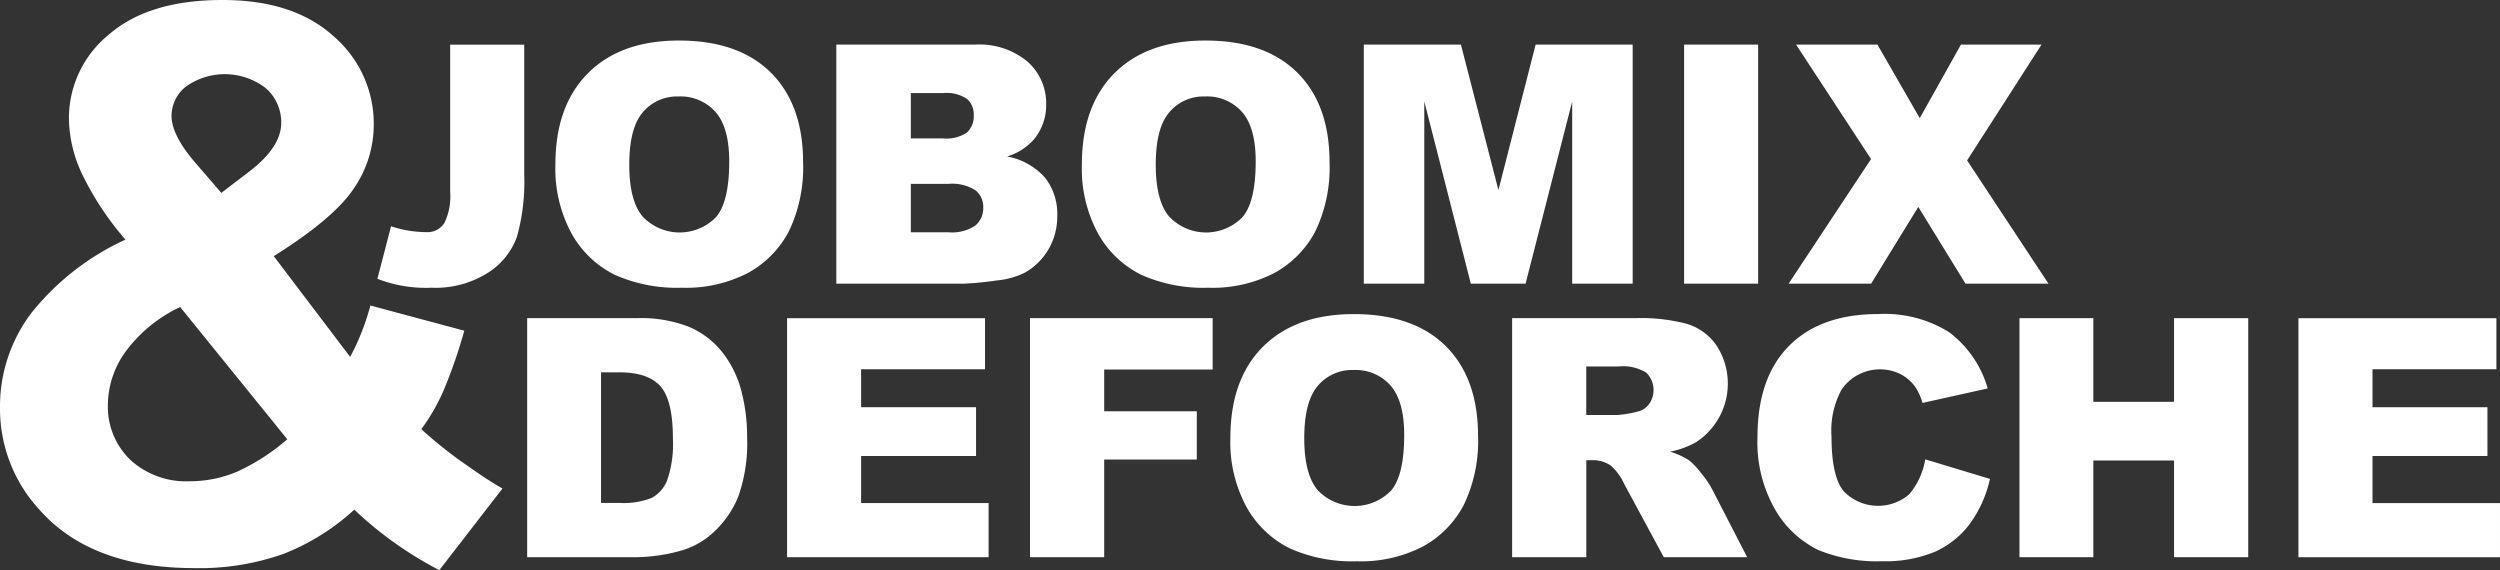 <svg xmlns="http://www.w3.org/2000/svg" width="260" height="59.301" viewBox="0 0 260 59.301">
  <rect x="0" y="0" width="260" height="59.301" fill="#333333" stroke="none"/>
  <g id="Group_2" data-name="Group 2" transform="translate(-50.803 -703.533)">
    <path id="Path_1" data-name="Path 1" d="M97.32,708.139v15.315a6.369,6.369,0,0,1-.6,3.228,2.07,2.07,0,0,1-1.891.956,11.639,11.639,0,0,1-3.658-.61l-1.421,5.464a13.944,13.944,0,0,0,5.639.929,10.212,10.212,0,0,0,5.841-1.544,7.411,7.411,0,0,0,3.034-3.761,21.184,21.184,0,0,0,.756-6.474v-13.5Z" transform="translate(0.302 0.036)" fill="#fff"/>
    <path id="Path_2" data-name="Path 2" d="M130.523,711.05q-3.357-3.333-9.564-3.333-6.053,0-9.444,3.393t-3.393,9.478a14.081,14.081,0,0,0,1.713,7.258,10.479,10.479,0,0,0,4.467,4.238,15.9,15.9,0,0,0,6.962,1.341,14.011,14.011,0,0,0,6.909-1.552,10.466,10.466,0,0,0,4.24-4.34,15.313,15.313,0,0,0,1.466-7.148Q133.879,714.383,130.523,711.05Zm-5.682,15.015a5.291,5.291,0,0,1-7.639-.034q-1.4-1.643-1.4-5.409,0-3.8,1.406-5.443a4.667,4.667,0,0,1,3.731-1.645,4.845,4.845,0,0,1,3.841,1.619q1.415,1.619,1.417,5.128Q126.2,724.455,124.841,726.064Z" transform="translate(0.445 0.032)" fill="#fff"/>
    <path id="Path_3" data-name="Path 3" d="M158.822,721.984a6.949,6.949,0,0,0-3.94-2.213,6.136,6.136,0,0,0,2.678-1.661,5.564,5.564,0,0,0,1.374-3.782,5.77,5.77,0,0,0-1.924-4.409,7.846,7.846,0,0,0-5.521-1.78H137.11V733h13.26a33.726,33.726,0,0,0,3.443-.339,8.144,8.144,0,0,0,2.916-.813,6.637,6.637,0,0,0,2.459-2.444,6.772,6.772,0,0,0,.9-3.474A6.077,6.077,0,0,0,158.822,721.984Zm-13.963-8.808h3.391a3.779,3.779,0,0,1,2.45.609,2.122,2.122,0,0,1,.7,1.7,2.25,2.25,0,0,1-.7,1.789,3.828,3.828,0,0,1-2.5.619H144.86Zm6.715,13.776a4.312,4.312,0,0,1-2.8.7H144.86V722.62h3.9a4.512,4.512,0,0,1,2.824.669,2.19,2.19,0,0,1,.806,1.772A2.376,2.376,0,0,1,151.574,726.952Z" transform="translate(0.67 0.036)" fill="#fff"/>
    <path id="Path_4" data-name="Path 4" d="M184.852,711.05q-3.356-3.333-9.563-3.333-6.053,0-9.445,3.393t-3.39,9.478a14.071,14.071,0,0,0,1.711,7.258,10.479,10.479,0,0,0,4.467,4.238,15.9,15.9,0,0,0,6.962,1.341,14.009,14.009,0,0,0,6.909-1.552,10.478,10.478,0,0,0,4.24-4.34,15.326,15.326,0,0,0,1.466-7.148Q188.209,714.383,184.852,711.05Zm-5.681,15.015a5.288,5.288,0,0,1-7.637-.034q-1.4-1.643-1.4-5.409,0-3.8,1.408-5.443a4.662,4.662,0,0,1,3.73-1.645,4.839,4.839,0,0,1,3.841,1.619q1.415,1.619,1.416,5.128Q180.528,724.455,179.171,726.064Z" transform="translate(0.867 0.032)" fill="#fff"/>
    <path id="Path_5" data-name="Path 5" d="M209.414,708.139l-3.868,15.125-3.9-15.125h-10.1V733h6.289V714.04L202.676,733h5.694l4.848-18.957V733h6.29V708.139Z" transform="translate(1.093 0.036)" fill="#fff"/>
    <path id="Path_6" data-name="Path 6" d="M224.6,708.139V733h7.7V708.139Z" transform="translate(1.349 0.036)" fill="#fff"/>
    <path id="Path_7" data-name="Path 7" d="M253.947,720.179l7.738-12.04h-8.378l-4.282,7.647-4.4-7.647h-8.461l7.794,11.9L235.385,733h8.58l4.908-7.986L253.782,733h8.631Z" transform="translate(1.433 0.036)" fill="#fff"/>
    <path id="Path_8" data-name="Path 8" d="M127.469,743.895a10.908,10.908,0,0,0-1.966-3.985,8.887,8.887,0,0,0-3.435-2.627,13.653,13.653,0,0,0-5.451-.916h-11.41v24.858h11.41a17.806,17.806,0,0,0,4.579-.678,8.235,8.235,0,0,0,3.46-1.976,10.234,10.234,0,0,0,2.516-3.679,16.669,16.669,0,0,0,.908-6.18A18.5,18.5,0,0,0,127.469,743.895Zm-7.681,9.284a3.614,3.614,0,0,1-1.594,1.865,7.912,7.912,0,0,1-3.424.536h-1.883V742H114.8q2.984,0,4.273,1.459t1.289,5.408A11.684,11.684,0,0,1,119.787,753.179Z" transform="translate(0.422 0.255)" fill="#fff"/>
    <path id="Path_9" data-name="Path 9" d="M139.726,755.6v-4.9h11.955v-5.07H139.726v-3.951h12.887v-5.307H132.029v24.858h20.957V755.6Z" transform="translate(0.631 0.255)" fill="#fff"/>
    <path id="Path_10" data-name="Path 10" d="M176.093,741.709v-5.342H157.1v24.858h7.714V751.068h9.63V746.05h-9.63v-4.34Z" transform="translate(0.825 0.255)" fill="#fff"/>
    <path id="Path_11" data-name="Path 11" d="M200.177,739.278q-3.357-3.332-9.564-3.33-6.053,0-9.444,3.39t-3.391,9.478a14.085,14.085,0,0,0,1.713,7.259,10.466,10.466,0,0,0,4.468,4.238,15.892,15.892,0,0,0,6.959,1.34,14,14,0,0,0,6.909-1.552,10.448,10.448,0,0,0,4.24-4.341,15.305,15.305,0,0,0,1.466-7.147Q203.533,742.611,200.177,739.278ZM194.5,754.292a5.293,5.293,0,0,1-7.64-.033q-1.4-1.645-1.4-5.41,0-3.8,1.408-5.442a4.661,4.661,0,0,1,3.729-1.645,4.839,4.839,0,0,1,3.841,1.62q1.415,1.619,1.417,5.128Q195.853,752.684,194.5,754.292Z" transform="translate(0.986 0.252)" fill="#fff"/>
    <path id="Path_12" data-name="Path 12" d="M227.581,754.021a9.817,9.817,0,0,0-1.075-1.543,7.8,7.8,0,0,0-1.23-1.308,7.607,7.607,0,0,0-2-.916,9.261,9.261,0,0,0,2.7-.983,7.277,7.277,0,0,0,2.157-10.03,5.812,5.812,0,0,0-3.035-2.263,18.565,18.565,0,0,0-5.445-.611h-12.8v24.858h7.716V751.137h.678a3.235,3.235,0,0,1,1.882.575,5.813,5.813,0,0,1,1.389,1.916l4.107,7.6H231.3Zm-6.5-8.7a2.035,2.035,0,0,1-1.245.78,11.6,11.6,0,0,1-2.036.339h-3.238v-5.051h3.374a4.611,4.611,0,0,1,2.866.644,2.52,2.52,0,0,1,.278,3.288Z" transform="translate(1.211 0.255)" fill="#fff"/>
    <path id="Path_13" data-name="Path 13" d="M249.623,751.054a7.67,7.67,0,0,1-1.636,3.6,4.956,4.956,0,0,1-6.859-.3q-1.255-1.534-1.256-5.667a8.913,8.913,0,0,1,1.05-4.892,4.846,4.846,0,0,1,6.09-1.626,4.408,4.408,0,0,1,1.575,1.356,5.767,5.767,0,0,1,.747,1.661l6.783-1.509a11.187,11.187,0,0,0-3.994-5.834,12.619,12.619,0,0,0-7.386-1.9q-6,0-9.283,3.312t-3.28,9.481a14.052,14.052,0,0,0,1.864,7.591,10.513,10.513,0,0,0,4.434,4.144,16,16,0,0,0,6.622,1.177,13.493,13.493,0,0,0,5.5-.968,9.28,9.28,0,0,0,3.621-2.863,12.451,12.451,0,0,0,2.135-4.731Z" transform="translate(1.408 0.252)" fill="#fff"/>
    <path id="Path_14" data-name="Path 14" d="M275.286,736.367v8.7h-8.394v-8.7h-7.681v24.858h7.681V751.17h8.394v10.055H283V736.367Z" transform="translate(1.618 0.255)" fill="#fff"/>
    <path id="Path_15" data-name="Path 15" d="M295.7,755.6v-4.9h11.954v-5.07H295.7v-3.951h12.885v-5.307H288v24.858h20.959V755.6Z" transform="translate(1.842 0.255)" fill="#fff"/>
    <g id="Group_1" data-name="Group 1" transform="translate(50.803 703.533)">
      <path id="Path_16" data-name="Path 16" d="M99.351,751.925a44.133,44.133,0,0,1-4.731-3.759,20.537,20.537,0,0,0,2.336-4.068,51.658,51.658,0,0,0,2.133-6.175c-2.811-.751-8.26-2.207-9.764-2.621a24.73,24.73,0,0,1-2.106,5.349l-7.944-10.478q6.269-3.935,8.333-7.049a11.72,11.72,0,0,0,2.065-6.583,11.989,11.989,0,0,0-4.167-9.231q-4.166-3.778-11.567-3.777-7.675,0-11.82,3.6a11.216,11.216,0,0,0-4.148,8.783,13.931,13.931,0,0,0,1.478,5.941,31.059,31.059,0,0,0,4.4,6.6,26.728,26.728,0,0,0-9.774,7.614,16.086,16.086,0,0,0-3.272,9.873,15.5,15.5,0,0,0,4.167,10.672q5.375,6,16.046,6a26.127,26.127,0,0,0,9.27-1.479,23.525,23.525,0,0,0,7.362-4.6,38.963,38.963,0,0,0,8.843,6.293l6.569-8.494Q101.716,753.593,99.351,751.925Zm-29.23-39.376a6.976,6.976,0,0,1,8.354.175,4.734,4.734,0,0,1,1.577,3.584q0,2.494-3.271,5.024l-2.96,2.259-2.689-3.115q-2.491-2.883-2.491-4.909A3.924,3.924,0,0,1,70.121,712.549ZM75.5,752.57a12.533,12.533,0,0,1-4.947,1.012,8.554,8.554,0,0,1-6.212-2.24,7.682,7.682,0,0,1-2.318-5.784,9.522,9.522,0,0,1,1.87-5.492,14.843,14.843,0,0,1,5.648-4.6l11.139,13.75A21.653,21.653,0,0,1,75.5,752.57Z" transform="translate(-50.803 -703.533)" fill="#fff"/>
    </g>
  </g>
</svg>
